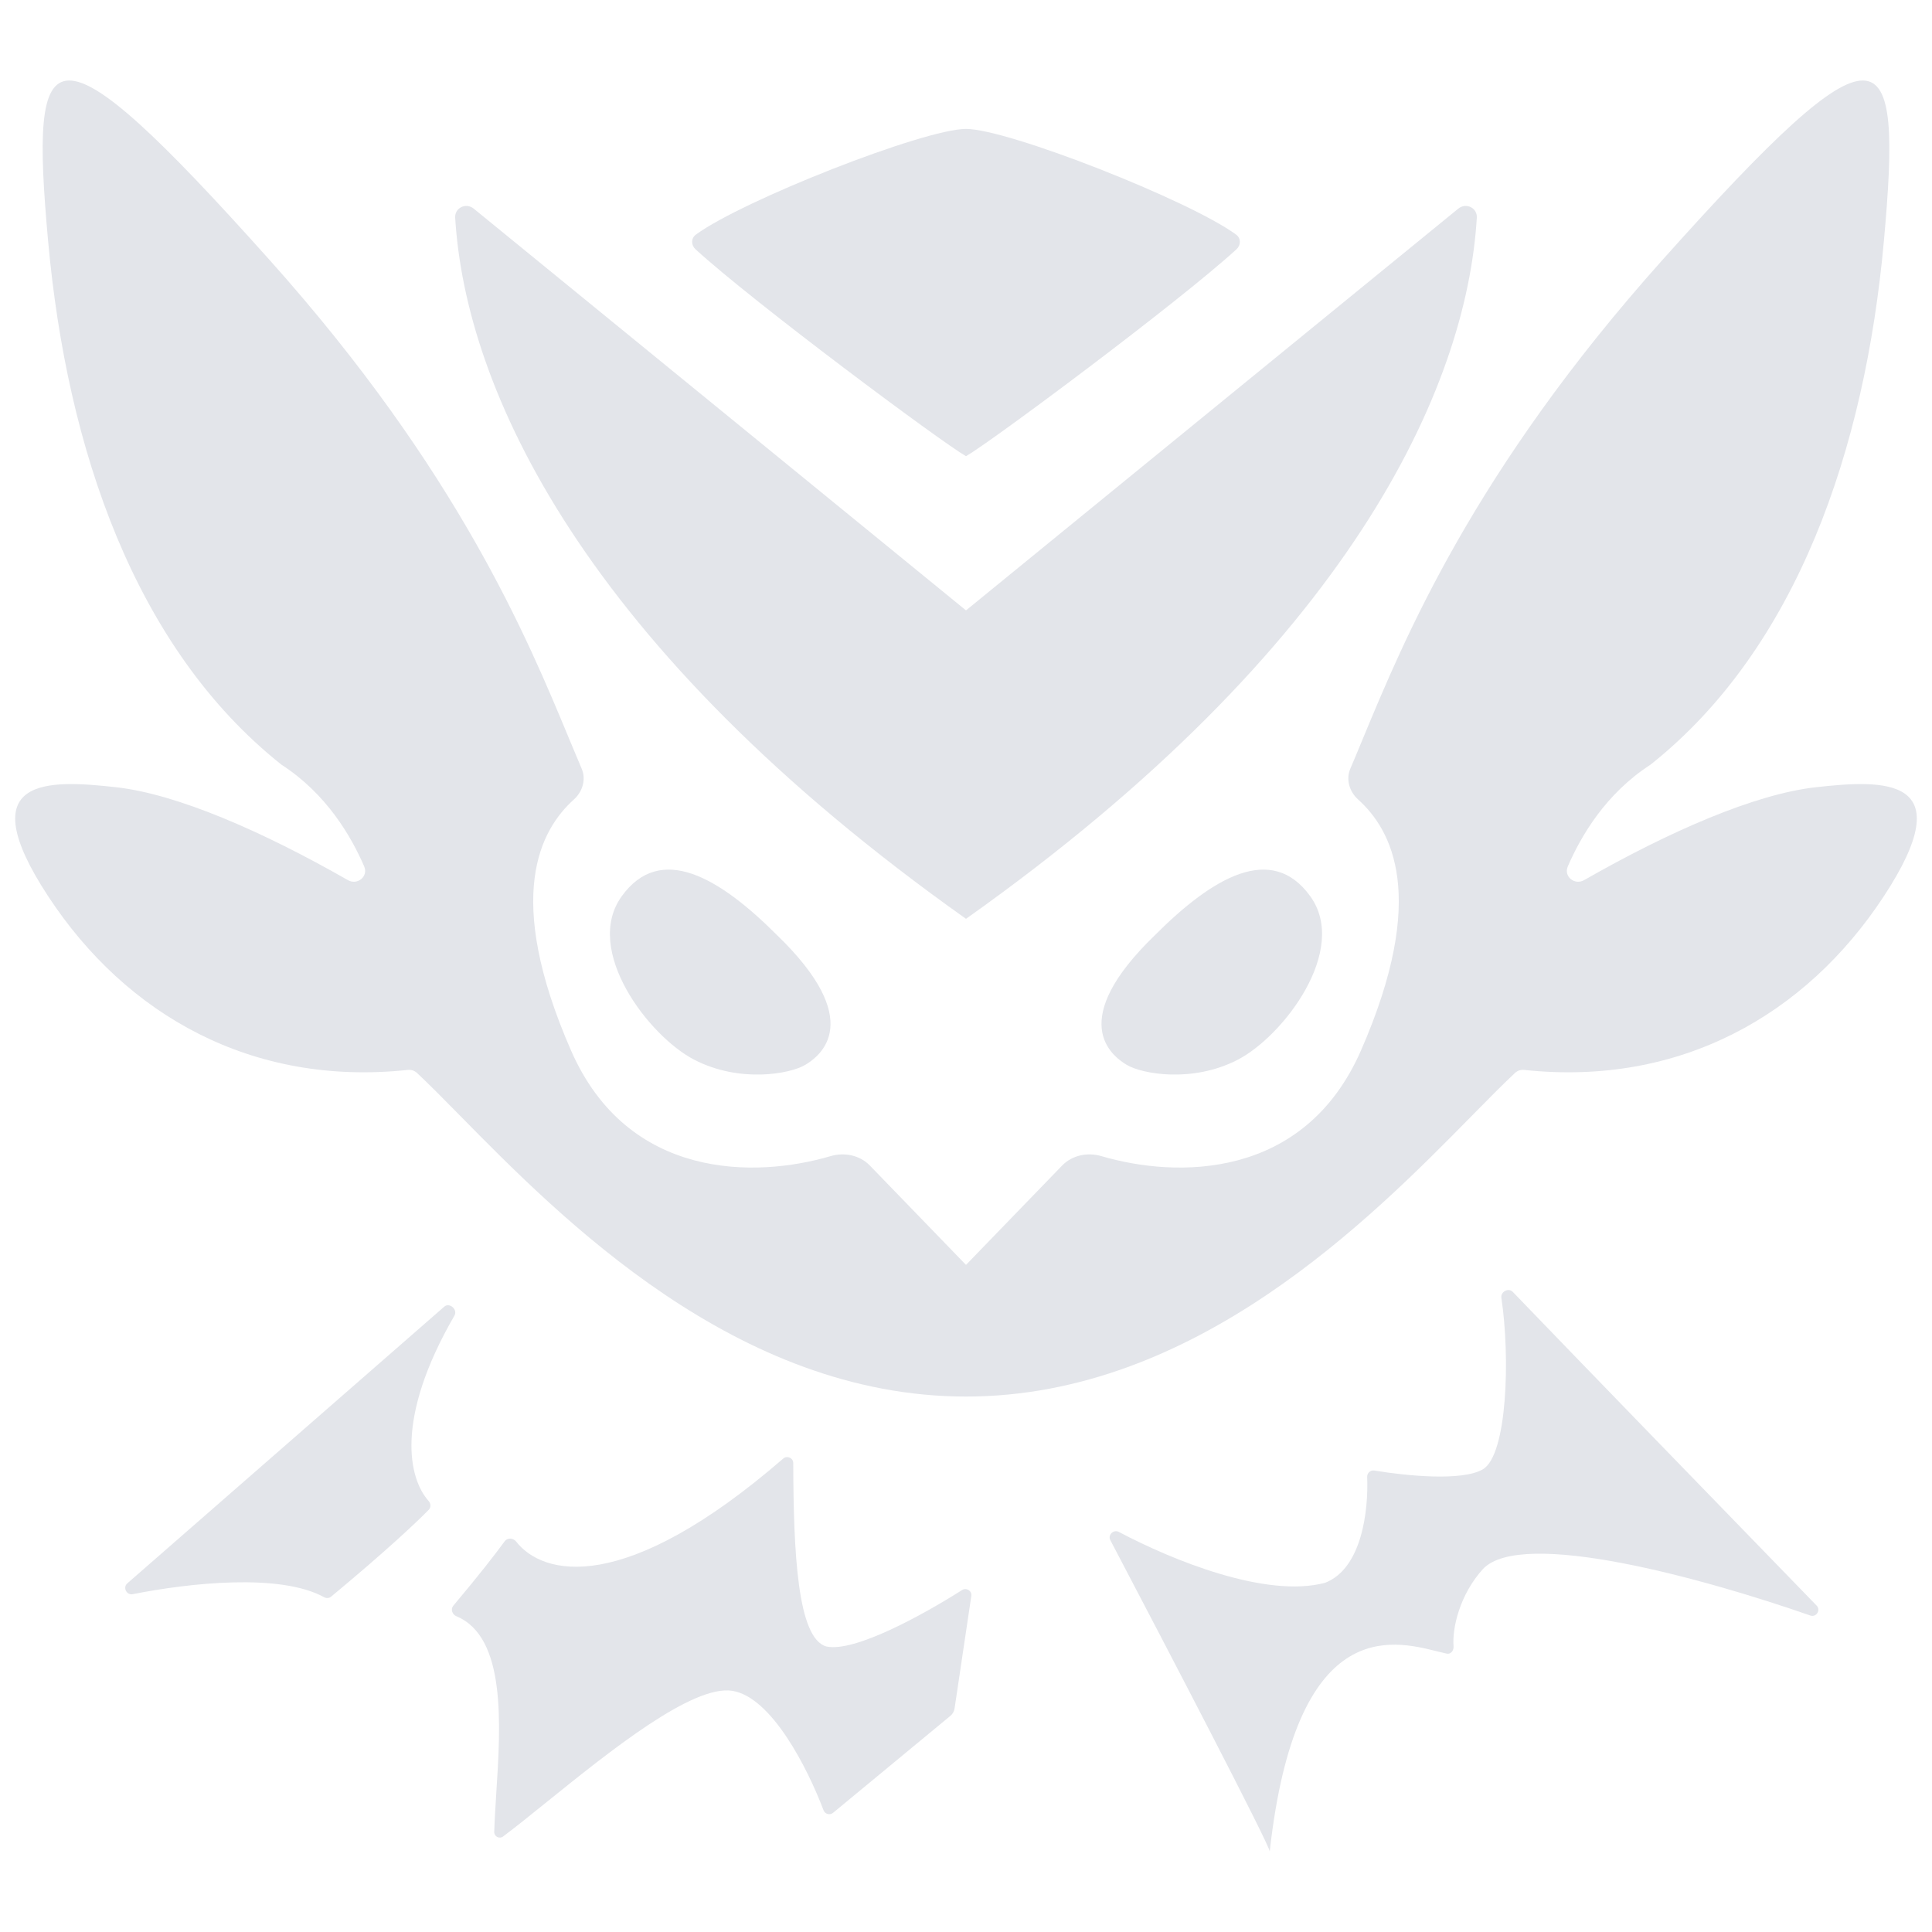 <svg width="48" height="48" viewBox="0 0 48 48" fill="none" xmlns="http://www.w3.org/2000/svg">
<path d="M24 31.426L21.611 28.957C21.36 28.699 20.98 28.623 20.634 28.724C18.785 29.269 15.601 29.329 14.187 26.099C12.507 22.258 13.43 20.61 14.258 19.863C14.473 19.67 14.566 19.365 14.452 19.099C14.354 18.87 14.251 18.622 14.14 18.355C13.098 15.843 11.377 11.694 6.711 6.474C1.197 0.306 0.73 0.867 1.197 6.007C1.665 11.147 3.347 16.1 6.991 18.997C8.112 19.722 8.721 20.772 9.048 21.525C9.157 21.775 8.879 22.002 8.642 21.866C6.525 20.656 4.398 19.726 2.879 19.558C1.197 19.371 -0.765 19.277 1.197 22.268C3.137 25.224 6.265 26.993 10.128 26.582C10.213 26.573 10.296 26.597 10.359 26.656C10.666 26.943 11.024 27.307 11.432 27.721C13.937 30.267 18.297 34.697 24 34.697C29.702 34.697 34.062 30.267 36.568 27.721C36.976 27.307 37.334 26.943 37.641 26.656C37.704 26.597 37.787 26.573 37.872 26.582C41.735 26.993 44.863 25.224 46.803 22.268C48.765 19.277 46.803 19.371 45.12 19.558C43.602 19.726 41.475 20.656 39.358 21.866C39.121 22.002 38.843 21.775 38.952 21.525C39.279 20.772 39.888 19.722 41.008 18.997C44.653 16.1 46.335 11.147 46.803 6.007C47.27 0.867 46.803 0.306 41.289 6.474C36.623 11.694 34.901 15.843 33.859 18.355C33.749 18.622 33.646 18.87 33.548 19.099C33.434 19.365 33.527 19.67 33.742 19.863C34.57 20.61 35.493 22.258 33.813 26.099C32.4 29.329 29.215 29.269 27.366 28.724C27.02 28.623 26.64 28.699 26.389 28.957L24 31.426Z" fill="#E3E5EA"/>
<path d="M17.281 6.194C18.708 7.502 23.378 10.979 24 11.334C24.622 10.979 29.292 7.502 30.719 6.194C30.833 6.09 30.835 5.92 30.71 5.828C29.548 4.976 25.041 3.203 24 3.203C22.959 3.203 18.452 4.976 17.29 5.828C17.165 5.92 17.167 6.09 17.281 6.194Z" fill="#E3E5EA"/>
<path d="M11.77 5.184L24 15.165L36.23 5.184C36.422 5.027 36.706 5.162 36.691 5.409C36.437 9.638 33.542 16.064 24 22.828C14.458 16.064 11.563 9.638 11.309 5.409C11.294 5.162 11.578 5.027 11.77 5.184Z" fill="#E3E5EA"/>
<path d="M32.554 22.268C31.59 20.931 30.124 21.804 28.7 23.228C26.485 25.364 27.611 26.225 27.988 26.453C28.365 26.682 29.622 26.914 30.753 26.328C31.884 25.741 33.517 23.605 32.554 22.268Z" fill="#E3E5EA"/>
<path d="M19.3 23.228C17.876 21.804 16.41 20.931 15.446 22.268C14.482 23.605 16.116 25.741 17.247 26.328C18.378 26.914 19.635 26.682 20.012 26.453C20.389 26.225 21.515 25.364 19.3 23.228Z" fill="#E3E5EA"/>
<path d="M27.586 38.265C29.042 41.037 31.546 45.844 31.546 46C32.196 40.149 34.572 40.743 35.709 41.028C35.795 41.049 35.873 41.069 35.944 41.084C36.045 41.106 36.122 41.005 36.113 40.901C36.077 40.449 36.266 39.617 36.845 38.98C37.812 37.962 42.339 39.217 44.977 40.137C45.125 40.189 45.243 40.003 45.134 39.891C42.902 37.592 39.07 33.642 37.584 32.096C37.478 31.986 37.278 32.093 37.301 32.244C37.523 33.718 37.448 36.14 36.845 36.502C36.338 36.806 34.937 36.667 34.145 36.535C34.049 36.519 33.963 36.597 33.967 36.695C34.001 37.527 33.837 38.968 32.922 39.324C31.456 39.715 29.121 38.761 27.797 38.06C27.666 37.991 27.517 38.134 27.586 38.265Z" fill="#E3E5EA"/>
<path d="M23.716 42.447L24.132 39.651C24.151 39.525 24.011 39.436 23.903 39.504C22.926 40.124 21.232 41.056 20.533 40.907C19.811 40.71 19.715 38.574 19.708 36.347C19.707 36.221 19.554 36.155 19.459 36.238C15.496 39.667 13.479 39.143 12.822 38.298C12.752 38.209 12.607 38.2 12.54 38.291C12.321 38.592 11.901 39.135 11.261 39.895C11.19 39.979 11.235 40.112 11.337 40.154C12.579 40.669 12.44 42.839 12.329 44.568L12.329 44.569C12.308 44.904 12.288 45.222 12.279 45.509C12.275 45.629 12.407 45.697 12.502 45.625C12.816 45.389 13.188 45.09 13.591 44.764C15.157 43.502 17.205 41.852 18.193 42.008C19.173 42.163 20.069 43.941 20.461 44.976C20.497 45.071 20.617 45.105 20.696 45.04L23.612 42.63C23.668 42.584 23.705 42.519 23.716 42.447Z" fill="#E3E5EA"/>
<path d="M11.037 32.464L3.162 39.339C3.046 39.44 3.145 39.637 3.297 39.607C4.709 39.327 6.961 39.081 8.052 39.682C8.108 39.713 8.178 39.709 8.227 39.668C9.572 38.551 10.344 37.826 10.653 37.509C10.712 37.449 10.704 37.352 10.648 37.29C10.159 36.746 9.798 35.262 11.291 32.685C11.378 32.535 11.167 32.35 11.037 32.464Z" fill="#E3E5EA"/>
</svg>
